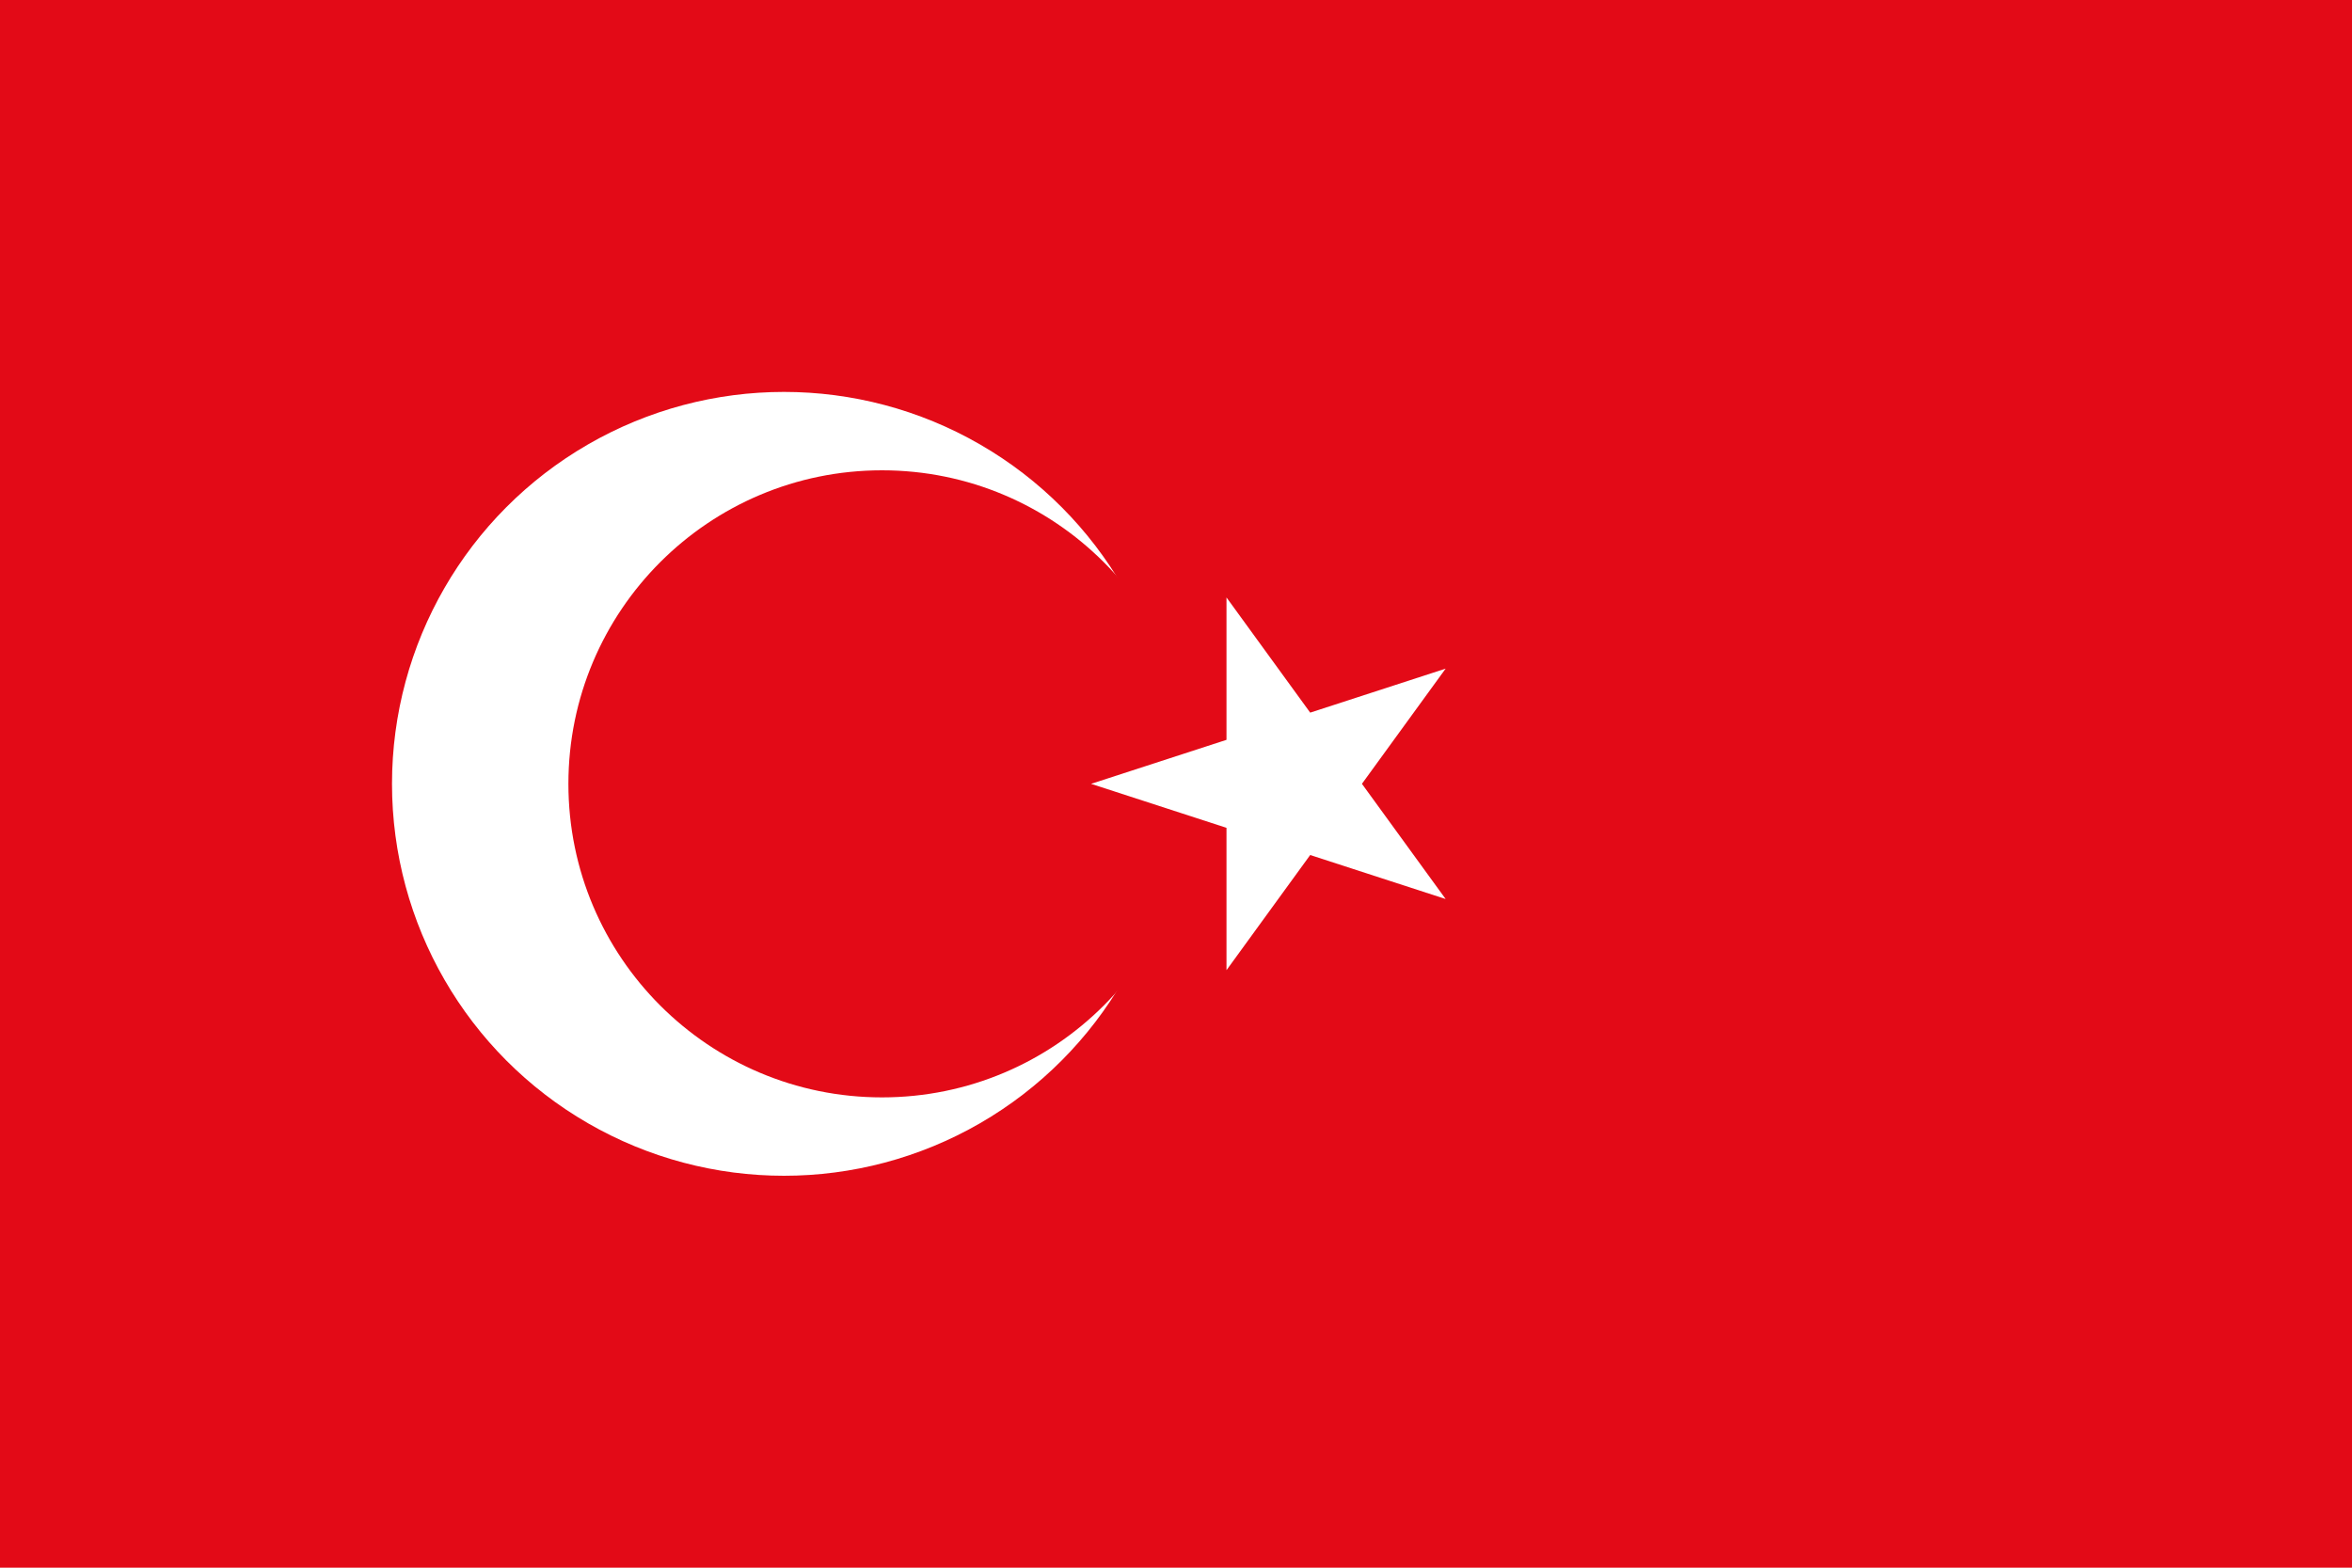 <svg xmlns="http://www.w3.org/2000/svg" viewBox="0 0 45 30"><path fill="#e30a17" d="M0 0h45v30H0V0z"/><circle cx="15" cy="15" r="7.5" fill="#fff"/><circle cx="16.875" cy="15" r="6" fill="#e30a17"/><path fill="#fff" d="M20.875 15l6.784 2.204-4.193-5.771v7.133l4.193-5.771L20.875 15z"/></svg>